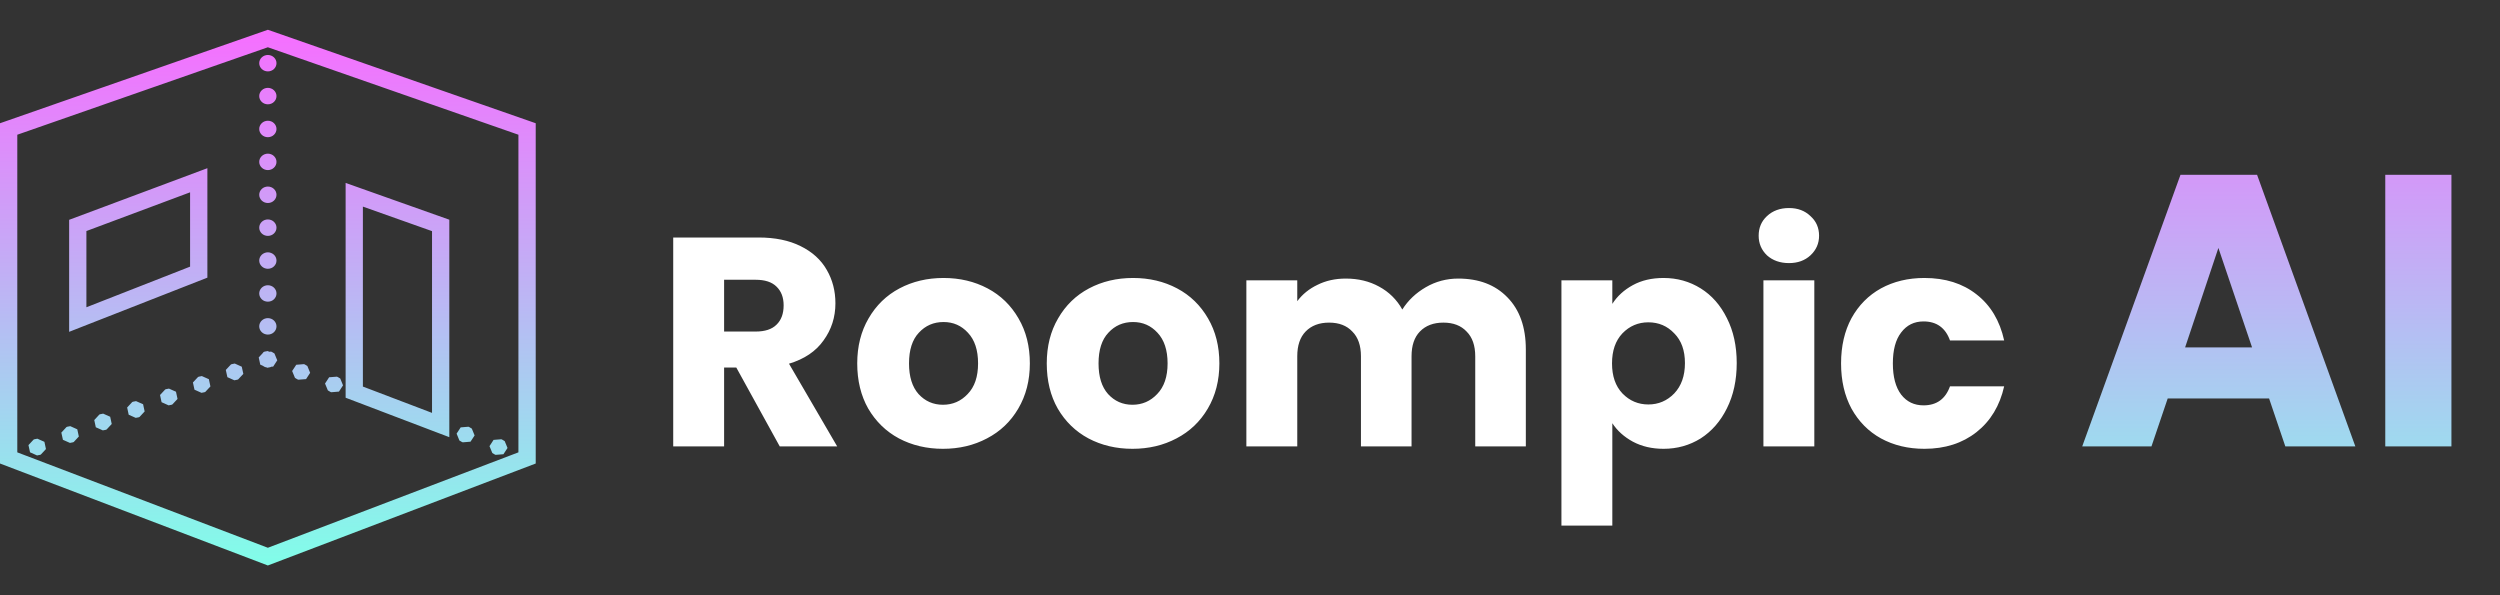 <svg xmlns="http://www.w3.org/2000/svg" width="84" height="20" viewBox="0 0 84 20" fill="none"><rect x="0" y="0" width="84" height="20" fill="#333333" stroke="none"/><path d="M9 1L0 4.141V15.574L9 19L18 15.574V4.141L17.809 4.074L9 1ZM9 1.588L17.419 4.527V15.199L9 18.405L0.581 15.199V4.527L9 1.588ZM9 1.847C8.962 1.847 8.925 1.854 8.889 1.868C8.853 1.882 8.822 1.902 8.795 1.928C8.768 1.954 8.747 1.983 8.732 2.017C8.717 2.051 8.71 2.086 8.71 2.123C8.71 2.16 8.717 2.195 8.732 2.229C8.747 2.262 8.768 2.292 8.795 2.319C8.822 2.344 8.853 2.364 8.889 2.378C8.925 2.392 8.962 2.399 9 2.399C9.038 2.399 9.075 2.392 9.111 2.378C9.147 2.364 9.178 2.344 9.205 2.319C9.232 2.292 9.253 2.262 9.268 2.229C9.283 2.195 9.29 2.16 9.29 2.123C9.29 2.086 9.283 2.051 9.268 2.017C9.253 1.983 9.232 1.954 9.205 1.928C9.178 1.902 9.147 1.882 9.111 1.868C9.075 1.854 9.038 1.847 9 1.847ZM9 2.952C8.962 2.952 8.925 2.959 8.889 2.973C8.853 2.987 8.822 3.007 8.795 3.033C8.768 3.059 8.747 3.089 8.732 3.123C8.717 3.156 8.71 3.192 8.71 3.228C8.71 3.265 8.717 3.3 8.732 3.334C8.747 3.368 8.768 3.398 8.795 3.424C8.822 3.45 8.853 3.47 8.889 3.484C8.925 3.498 8.962 3.505 9 3.505C9.038 3.505 9.075 3.498 9.111 3.484C9.147 3.47 9.178 3.45 9.205 3.424C9.232 3.398 9.253 3.368 9.268 3.334C9.283 3.3 9.29 3.265 9.29 3.228C9.29 3.192 9.283 3.156 9.268 3.123C9.253 3.089 9.232 3.059 9.205 3.033C9.178 3.007 9.147 2.987 9.111 2.973C9.075 2.959 9.038 2.952 9 2.952ZM9 4.057C8.962 4.057 8.925 4.064 8.889 4.078C8.853 4.092 8.822 4.112 8.795 4.138C8.768 4.164 8.747 4.194 8.732 4.228C8.717 4.262 8.71 4.297 8.71 4.334C8.71 4.371 8.717 4.406 8.732 4.439C8.747 4.473 8.768 4.503 8.795 4.529C8.822 4.555 8.853 4.575 8.889 4.589C8.925 4.603 8.962 4.61 9 4.61C9.038 4.61 9.075 4.603 9.111 4.589C9.147 4.575 9.178 4.555 9.205 4.529C9.232 4.503 9.253 4.473 9.268 4.439C9.283 4.406 9.29 4.371 9.29 4.334C9.29 4.297 9.283 4.262 9.268 4.228C9.253 4.194 9.232 4.164 9.205 4.138C9.178 4.112 9.147 4.092 9.111 4.078C9.075 4.064 9.038 4.057 9 4.057ZM9 5.163C8.962 5.163 8.925 5.17 8.889 5.184C8.853 5.198 8.822 5.218 8.795 5.244C8.768 5.27 8.747 5.3 8.732 5.333C8.717 5.367 8.71 5.403 8.71 5.439C8.71 5.476 8.717 5.511 8.732 5.545C8.747 5.579 8.768 5.609 8.795 5.634C8.822 5.66 8.853 5.68 8.889 5.694C8.925 5.708 8.962 5.715 9 5.715C9.038 5.715 9.075 5.708 9.111 5.694C9.147 5.68 9.178 5.66 9.205 5.634C9.232 5.609 9.253 5.579 9.268 5.545C9.283 5.511 9.29 5.476 9.29 5.439C9.29 5.403 9.283 5.367 9.268 5.333C9.253 5.3 9.232 5.27 9.205 5.244C9.178 5.218 9.147 5.198 9.111 5.184C9.075 5.17 9.038 5.163 9 5.163ZM6.968 5.651L2.323 7.386V11.15L2.724 10.992L6.968 9.329V5.651ZM11.613 6.146V13.364L12.207 13.589L12.235 13.6L13.313 14.011L13.326 14.015L13.34 14.021L14.418 14.431L14.446 14.442L15.097 14.689V7.382L11.613 6.146ZM9 6.268C8.962 6.268 8.925 6.275 8.889 6.289C8.853 6.303 8.822 6.323 8.795 6.349C8.768 6.375 8.747 6.405 8.732 6.438C8.717 6.473 8.71 6.508 8.71 6.544C8.71 6.581 8.717 6.616 8.732 6.65C8.747 6.684 8.768 6.714 8.795 6.74C8.822 6.766 8.853 6.785 8.889 6.8C8.925 6.814 8.962 6.821 9 6.821C9.038 6.821 9.075 6.814 9.111 6.8C9.147 6.785 9.178 6.766 9.205 6.74C9.232 6.714 9.253 6.684 9.268 6.65C9.283 6.616 9.29 6.581 9.29 6.544C9.29 6.508 9.283 6.473 9.268 6.438C9.253 6.405 9.232 6.375 9.205 6.349C9.178 6.323 9.147 6.303 9.111 6.289C9.075 6.275 9.038 6.268 9 6.268ZM6.387 6.462V8.959L2.903 10.324V7.763L6.387 6.462ZM12.193 6.942L14.516 7.766V13.873L13.556 13.507L13.528 13.497L12.426 13.077L12.423 13.076L12.193 12.989V6.942ZM9 7.373C8.962 7.373 8.925 7.38 8.889 7.394C8.853 7.408 8.822 7.428 8.795 7.454C8.768 7.48 8.747 7.51 8.732 7.544C8.717 7.578 8.71 7.613 8.71 7.65C8.71 7.686 8.717 7.721 8.732 7.755C8.747 7.789 8.768 7.819 8.795 7.845C8.822 7.871 8.853 7.891 8.889 7.905C8.925 7.919 8.962 7.926 9 7.926C9.038 7.926 9.075 7.919 9.111 7.905C9.147 7.891 9.178 7.871 9.205 7.845C9.232 7.819 9.253 7.789 9.268 7.755C9.283 7.721 9.29 7.686 9.29 7.65C9.29 7.613 9.283 7.578 9.268 7.544C9.253 7.51 9.232 7.48 9.205 7.454C9.178 7.428 9.147 7.408 9.111 7.394C9.075 7.38 9.038 7.373 9 7.373ZM9 8.478C8.962 8.478 8.925 8.485 8.889 8.5C8.853 8.514 8.822 8.534 8.795 8.559C8.768 8.585 8.747 8.615 8.732 8.649C8.717 8.683 8.71 8.718 8.71 8.755C8.71 8.791 8.717 8.827 8.732 8.861C8.747 8.894 8.768 8.924 8.795 8.95C8.822 8.976 8.853 8.996 8.889 9.01C8.925 9.024 8.962 9.031 9 9.031C9.038 9.031 9.075 9.024 9.111 9.01C9.147 8.996 9.178 8.976 9.205 8.95C9.232 8.924 9.253 8.894 9.268 8.861C9.283 8.827 9.29 8.791 9.29 8.755C9.29 8.718 9.283 8.683 9.268 8.649C9.253 8.615 9.232 8.585 9.205 8.559C9.178 8.534 9.147 8.514 9.111 8.5C9.075 8.485 9.038 8.478 9 8.478ZM9 9.584C8.962 9.584 8.925 9.591 8.889 9.605C8.853 9.619 8.822 9.639 8.795 9.665C8.768 9.691 8.747 9.721 8.732 9.755C8.717 9.788 8.71 9.823 8.71 9.86C8.71 9.897 8.717 9.932 8.732 9.966C8.747 10 8.768 10.03 8.795 10.056C8.822 10.082 8.853 10.102 8.889 10.116C8.925 10.129 8.962 10.136 9 10.136C9.038 10.136 9.075 10.129 9.111 10.116C9.147 10.102 9.178 10.082 9.205 10.056C9.232 10.03 9.253 10 9.268 9.966C9.283 9.932 9.29 9.897 9.29 9.86C9.29 9.823 9.283 9.788 9.268 9.755C9.253 9.721 9.232 9.691 9.205 9.665C9.178 9.639 9.147 9.619 9.111 9.605C9.075 9.591 9.038 9.584 9 9.584ZM9 10.689C8.962 10.689 8.925 10.696 8.889 10.71C8.853 10.724 8.822 10.744 8.795 10.77C8.768 10.796 8.747 10.826 8.732 10.86C8.717 10.894 8.71 10.929 8.71 10.966C8.71 11.002 8.717 11.037 8.732 11.071C8.747 11.105 8.768 11.135 8.795 11.161C8.822 11.187 8.853 11.207 8.889 11.221C8.925 11.235 8.962 11.242 9 11.242C9.038 11.242 9.075 11.235 9.111 11.221C9.147 11.207 9.178 11.187 9.205 11.161C9.232 11.135 9.253 11.105 9.268 11.071C9.283 11.037 9.29 11.002 9.29 10.966C9.29 10.929 9.283 10.894 9.268 10.86C9.253 10.826 9.232 10.796 9.205 10.77C9.178 10.744 9.147 10.724 9.111 10.71C9.075 10.696 9.038 10.689 9 10.689ZM8.993 11.795L8.892 11.814L8.865 11.825L8.856 11.835L8.848 11.835L8.832 11.86L8.693 12.01L8.745 12.252L8.828 12.289L8.892 12.327L8.919 12.338L8.934 12.336L8.981 12.357L9.081 12.338L9.108 12.327L9.112 12.322L9.179 12.317L9.316 12.107L9.221 11.876L9.135 11.825L9.108 11.814L9.048 11.819L8.993 11.795ZM7.888 12.215L7.787 12.235L7.76 12.245L7.587 12.43L7.64 12.673L7.875 12.778L7.976 12.758L8.002 12.748L8.176 12.563L8.123 12.321L7.888 12.215ZM10.213 12.235L9.954 12.256L9.816 12.466L9.911 12.697L9.997 12.748L10.024 12.758L10.284 12.738L10.421 12.527L10.327 12.297L10.24 12.245L10.213 12.235ZM6.782 12.636L6.682 12.656L6.655 12.666L6.482 12.851L6.535 13.094L6.77 13.199L6.87 13.179L6.897 13.169L7.07 12.984L7.018 12.741L6.782 12.636ZM11.318 12.656L11.059 12.676L10.921 12.887L11.016 13.117L11.103 13.169L11.13 13.179L11.389 13.158L11.526 12.948L11.432 12.717L11.345 12.666L11.318 12.656ZM5.677 13.057L5.577 13.076L5.55 13.087L5.377 13.272L5.429 13.514L5.665 13.62L5.765 13.6L5.792 13.589L5.965 13.404L5.913 13.162L5.677 13.057ZM4.571 13.478L4.472 13.497L4.444 13.507L4.272 13.692L4.324 13.935L4.56 14.04L4.66 14.021L4.687 14.011L4.86 13.825L4.808 13.582L4.571 13.478ZM3.466 13.898L3.367 13.918L3.339 13.928L3.167 14.114L3.219 14.356L3.455 14.461L3.555 14.442L3.582 14.431L3.754 14.246L3.702 14.003L3.466 13.898ZM2.361 14.319L2.261 14.338L2.234 14.349L2.061 14.535L2.114 14.777L2.35 14.882L2.45 14.862L2.477 14.852L2.649 14.667L2.597 14.425L2.361 14.319ZM15.739 14.338L15.479 14.36L15.342 14.57L15.436 14.801L15.523 14.852L15.55 14.862L15.809 14.841L15.947 14.631L15.853 14.401L15.766 14.349L15.739 14.338ZM1.256 14.74L1.156 14.759L1.129 14.77L0.956 14.955L1.009 15.197L1.244 15.303L1.345 15.283L1.372 15.273L1.544 15.088L1.492 14.845L1.256 14.74ZM16.844 14.759L16.584 14.78L16.447 14.991L16.542 15.221L16.628 15.273L16.655 15.283L16.915 15.262L17.053 15.052L16.958 14.822L16.871 14.77L16.844 14.759Z" fill="url(#paint0_linear_238_62)"></path><path d="M26.2 15L24.74 12.35H24.33V15H22.62V7.98H25.49C26.043 7.98 26.513 8.077 26.9 8.27C27.293 8.463 27.587 8.73 27.78 9.07C27.973 9.403 28.07 9.777 28.07 10.19C28.07 10.657 27.937 11.073 27.67 11.44C27.41 11.807 27.023 12.067 26.51 12.22L28.13 15H26.2ZM24.33 11.14H25.39C25.703 11.14 25.937 11.063 26.09 10.91C26.25 10.757 26.33 10.54 26.33 10.26C26.33 9.993 26.25 9.783 26.09 9.63C25.937 9.477 25.703 9.4 25.39 9.4H24.33V11.14ZM31.683 15.08C31.137 15.08 30.643 14.963 30.203 14.73C29.77 14.497 29.427 14.163 29.173 13.73C28.927 13.297 28.803 12.79 28.803 12.21C28.803 11.637 28.93 11.133 29.183 10.7C29.437 10.26 29.783 9.923 30.223 9.69C30.663 9.457 31.157 9.34 31.703 9.34C32.25 9.34 32.743 9.457 33.183 9.69C33.623 9.923 33.97 10.26 34.223 10.7C34.477 11.133 34.603 11.637 34.603 12.21C34.603 12.783 34.473 13.29 34.213 13.73C33.96 14.163 33.61 14.497 33.163 14.73C32.723 14.963 32.23 15.08 31.683 15.08ZM31.683 13.6C32.01 13.6 32.287 13.48 32.513 13.24C32.747 13 32.863 12.657 32.863 12.21C32.863 11.763 32.75 11.42 32.523 11.18C32.303 10.94 32.03 10.82 31.703 10.82C31.37 10.82 31.093 10.94 30.873 11.18C30.653 11.413 30.543 11.757 30.543 12.21C30.543 12.657 30.65 13 30.863 13.24C31.083 13.48 31.357 13.6 31.683 13.6ZM38.051 15.08C37.504 15.08 37.011 14.963 36.571 14.73C36.137 14.497 35.794 14.163 35.541 13.73C35.294 13.297 35.171 12.79 35.171 12.21C35.171 11.637 35.297 11.133 35.551 10.7C35.804 10.26 36.151 9.923 36.591 9.69C37.031 9.457 37.524 9.34 38.071 9.34C38.617 9.34 39.111 9.457 39.551 9.69C39.991 9.923 40.337 10.26 40.591 10.7C40.844 11.133 40.971 11.637 40.971 12.21C40.971 12.783 40.841 13.29 40.581 13.73C40.327 14.163 39.977 14.497 39.531 14.73C39.091 14.963 38.597 15.08 38.051 15.08ZM38.051 13.6C38.377 13.6 38.654 13.48 38.881 13.24C39.114 13 39.231 12.657 39.231 12.21C39.231 11.763 39.117 11.42 38.891 11.18C38.671 10.94 38.397 10.82 38.071 10.82C37.737 10.82 37.461 10.94 37.241 11.18C37.021 11.413 36.911 11.757 36.911 12.21C36.911 12.657 37.017 13 37.231 13.24C37.451 13.48 37.724 13.6 38.051 13.6ZM48.998 9.36C49.691 9.36 50.241 9.57 50.648 9.99C51.061 10.41 51.268 10.993 51.268 11.74V15H49.568V11.97C49.568 11.61 49.471 11.333 49.278 11.14C49.091 10.94 48.831 10.84 48.498 10.84C48.164 10.84 47.901 10.94 47.708 11.14C47.521 11.333 47.428 11.61 47.428 11.97V15H45.728V11.97C45.728 11.61 45.631 11.333 45.438 11.14C45.251 10.94 44.991 10.84 44.658 10.84C44.325 10.84 44.061 10.94 43.868 11.14C43.681 11.333 43.588 11.61 43.588 11.97V15H41.878V9.42H43.588V10.12C43.761 9.887 43.988 9.703 44.268 9.57C44.548 9.43 44.864 9.36 45.218 9.36C45.638 9.36 46.011 9.45 46.338 9.63C46.671 9.81 46.931 10.067 47.118 10.4C47.311 10.093 47.575 9.843 47.908 9.65C48.241 9.457 48.605 9.36 48.998 9.36ZM54.174 10.21C54.34 9.95 54.57 9.74 54.864 9.58C55.157 9.42 55.5 9.34 55.894 9.34C56.354 9.34 56.77 9.457 57.144 9.69C57.517 9.923 57.81 10.257 58.024 10.69C58.244 11.123 58.354 11.627 58.354 12.2C58.354 12.773 58.244 13.28 58.024 13.72C57.81 14.153 57.517 14.49 57.144 14.73C56.77 14.963 56.354 15.08 55.894 15.08C55.507 15.08 55.164 15 54.864 14.84C54.57 14.68 54.34 14.473 54.174 14.22V17.66H52.464V9.42H54.174V10.21ZM56.614 12.2C56.614 11.773 56.494 11.44 56.254 11.2C56.02 10.953 55.73 10.83 55.384 10.83C55.044 10.83 54.754 10.953 54.514 11.2C54.28 11.447 54.164 11.783 54.164 12.21C54.164 12.637 54.28 12.973 54.514 13.22C54.754 13.467 55.044 13.59 55.384 13.59C55.724 13.59 56.014 13.467 56.254 13.22C56.494 12.967 56.614 12.627 56.614 12.2ZM60.111 8.84C59.811 8.84 59.564 8.753 59.371 8.58C59.184 8.4 59.091 8.18 59.091 7.92C59.091 7.653 59.184 7.433 59.371 7.26C59.564 7.08 59.811 6.99 60.111 6.99C60.404 6.99 60.644 7.08 60.831 7.26C61.024 7.433 61.121 7.653 61.121 7.92C61.121 8.18 61.024 8.4 60.831 8.58C60.644 8.753 60.404 8.84 60.111 8.84ZM60.961 9.42V15H59.251V9.42H60.961ZM61.86 12.21C61.86 11.63 61.977 11.123 62.21 10.69C62.45 10.257 62.78 9.923 63.2 9.69C63.627 9.457 64.113 9.34 64.66 9.34C65.36 9.34 65.943 9.523 66.41 9.89C66.883 10.257 67.193 10.773 67.34 11.44H65.52C65.367 11.013 65.07 10.8 64.63 10.8C64.317 10.8 64.067 10.923 63.88 11.17C63.693 11.41 63.6 11.757 63.6 12.21C63.6 12.663 63.693 13.013 63.88 13.26C64.067 13.5 64.317 13.62 64.63 13.62C65.07 13.62 65.367 13.407 65.52 12.98H67.34C67.193 13.633 66.883 14.147 66.41 14.52C65.937 14.893 65.353 15.08 64.66 15.08C64.113 15.08 63.627 14.963 63.2 14.73C62.78 14.497 62.45 14.163 62.21 13.73C61.977 13.297 61.86 12.79 61.86 12.21Z" fill="white"></path><path d="M76.241 13.388H72.835L72.289 15H69.962L73.264 5.874H75.838L79.14 15H76.787L76.241 13.388ZM75.669 11.672L74.538 8.331L73.42 11.672H75.669ZM82.368 5.874V15H80.145V5.874H82.368Z" fill="url(#paint1_linear_238_62)"></path><defs><linearGradient id="paint0_linear_238_62" x1="9" y1="19" x2="9" y2="1" gradientUnits="userSpaceOnUse"><stop stop-color="#81FEE9"></stop><stop offset="0.062" stop-color="#88F5EA"></stop><stop offset="0.125" stop-color="#90ECEC"></stop><stop offset="0.188" stop-color="#97E3ED"></stop><stop offset="0.25" stop-color="#9EDAEF"></stop><stop offset="0.312" stop-color="#A6D1F0"></stop><stop offset="0.375" stop-color="#ADC8F1"></stop><stop offset="0.438" stop-color="#B4BFF3"></stop><stop offset="0.5" stop-color="#BCB6F4"></stop><stop offset="0.562" stop-color="#C3ADF5"></stop><stop offset="0.625" stop-color="#CAA4F7"></stop><stop offset="0.688" stop-color="#D19BF8"></stop><stop offset="0.75" stop-color="#D992FA"></stop><stop offset="0.812" stop-color="#E089FB"></stop><stop offset="0.875" stop-color="#E780FC"></stop><stop offset="0.938" stop-color="#EF77FE"></stop><stop offset="1" stop-color="#F66EFF"></stop></linearGradient><linearGradient id="paint1_linear_238_62" x1="53" y1="20" x2="53" y2="0" gradientUnits="userSpaceOnUse"><stop stop-color="#81FEE9"></stop><stop offset="0.062" stop-color="#88F5EA"></stop><stop offset="0.125" stop-color="#90ECEC"></stop><stop offset="0.188" stop-color="#97E3ED"></stop><stop offset="0.25" stop-color="#9EDAEF"></stop><stop offset="0.312" stop-color="#A6D1F0"></stop><stop offset="0.375" stop-color="#ADC8F1"></stop><stop offset="0.438" stop-color="#B4BFF3"></stop><stop offset="0.5" stop-color="#BCB6F4"></stop><stop offset="0.562" stop-color="#C3ADF5"></stop><stop offset="0.625" stop-color="#CAA4F7"></stop><stop offset="0.688" stop-color="#D19BF8"></stop><stop offset="0.75" stop-color="#D992FA"></stop><stop offset="0.812" stop-color="#E089FB"></stop><stop offset="0.875" stop-color="#E780FC"></stop><stop offset="0.938" stop-color="#EF77FE"></stop><stop offset="1" stop-color="#F66EFF"></stop></linearGradient></defs></svg>